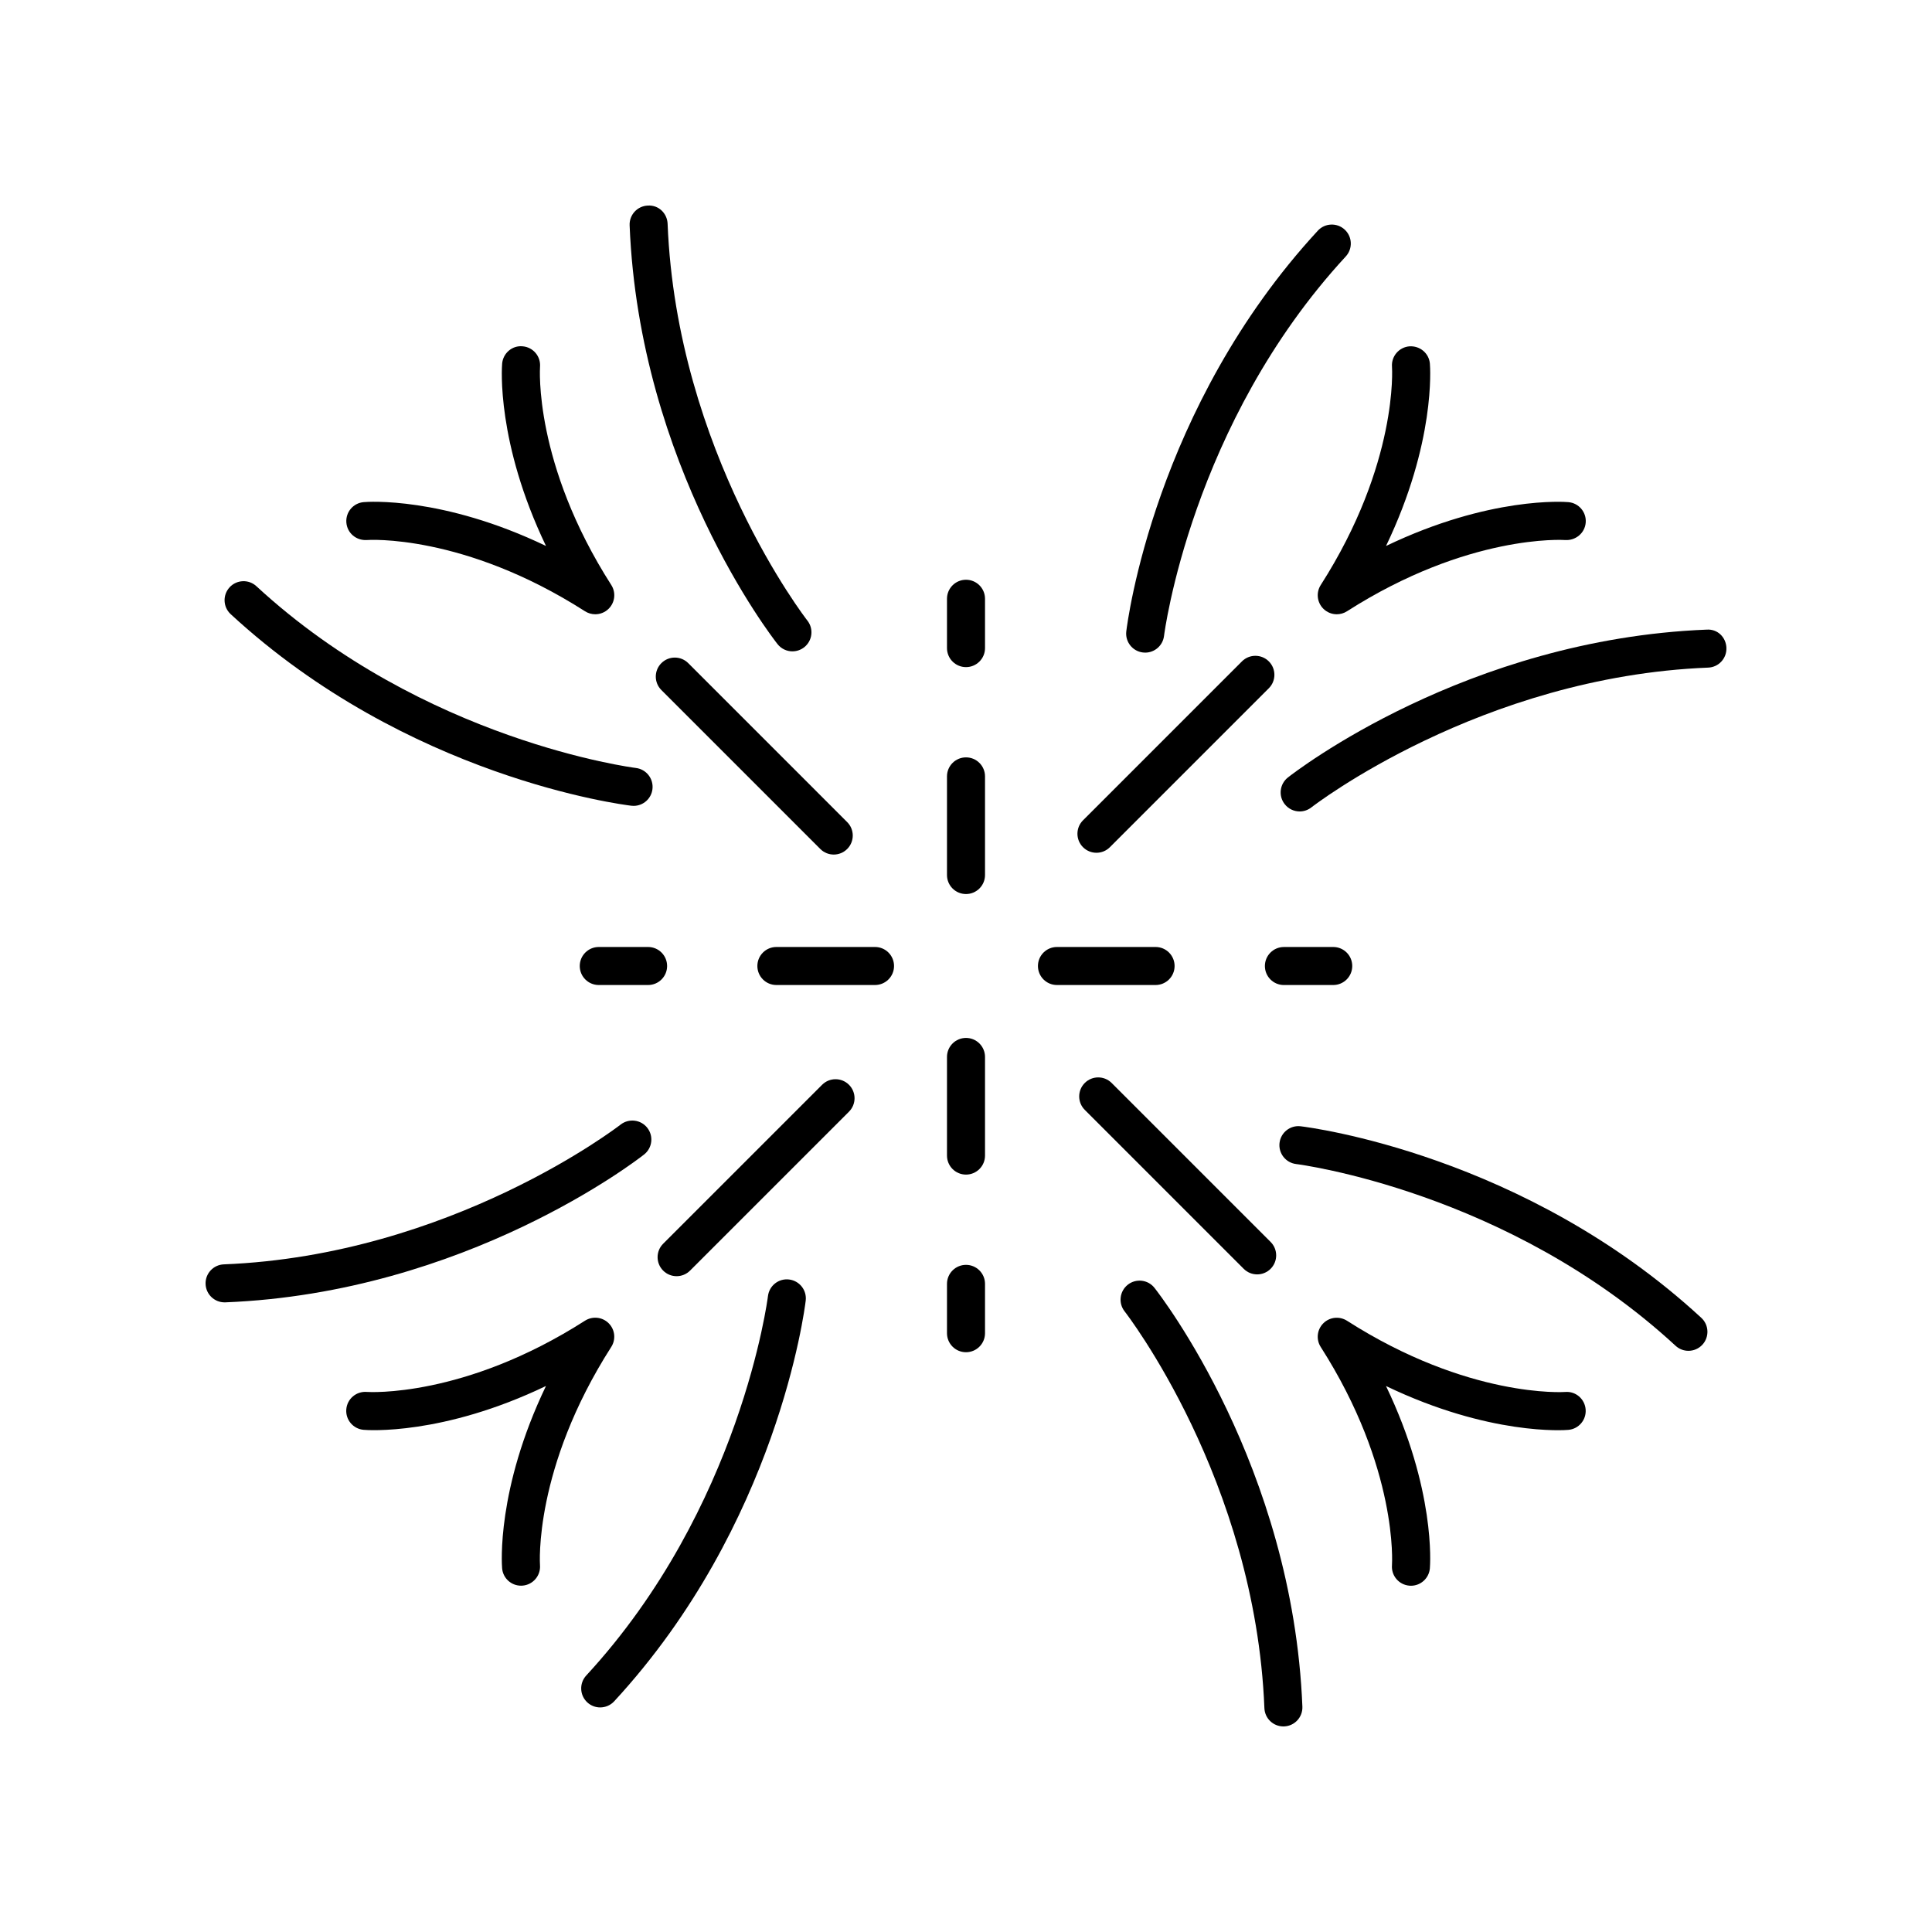<?xml version="1.0" encoding="UTF-8"?>
<!-- Uploaded to: ICON Repo, www.svgrepo.com, Generator: ICON Repo Mixer Tools -->
<svg fill="#000000" width="800px" height="800px" version="1.1" viewBox="144 144 512 512" xmlns="http://www.w3.org/2000/svg">
 <g>
  <path d="m405.04 349.75c0-2.785-2.254-5.039-5.039-5.039-2.781 0-5.039 2.254-5.039 5.039v26.141c0 2.785 2.254 5.039 5.039 5.039 2.781 0 5.039-2.254 5.039-5.039z"/>
  <path d="m380.93 400c0-2.785-2.254-5.039-5.039-5.039h-26.141c-2.781 0-5.039 2.254-5.039 5.039s2.254 5.039 5.039 5.039h26.141c2.785-0.004 5.039-2.254 5.039-5.039z"/>
  <path d="m405.04 424.1c0-2.785-2.254-5.039-5.039-5.039-2.781 0-5.039 2.254-5.039 5.039v26.141c0 2.785 2.254 5.039 5.039 5.039 2.781 0 5.039-2.254 5.039-5.039z"/>
  <path d="m405.04 302.68c0-2.785-2.254-5.039-5.039-5.039-2.781 0-5.039 2.254-5.039 5.039v13.074c0 2.785 2.254 5.039 5.039 5.039 2.781 0 5.039-2.254 5.039-5.039z"/>
  <path d="m302.68 405.04h13.07c2.781 0 5.039-2.254 5.039-5.039s-2.254-5.039-5.039-5.039h-13.07c-2.781 0-5.039 2.254-5.039 5.039 0 2.789 2.258 5.039 5.039 5.039z"/>
  <path d="m405.04 484.24c0-2.785-2.254-5.039-5.039-5.039-2.781 0-5.039 2.254-5.039 5.039v13.074c0 2.785 2.254 5.039 5.039 5.039 2.781 0 5.039-2.254 5.039-5.039z"/>
  <path d="m455.28 400c0-2.785-2.254-5.039-5.039-5.039h-26.137c-2.781 0-5.039 2.254-5.039 5.039s2.254 5.039 5.039 5.039h26.141c2.781-0.004 5.035-2.254 5.035-5.039z"/>
  <path d="m497.32 405.04c2.781 0 5.039-2.254 5.039-5.039s-2.254-5.039-5.039-5.039l-13.07 0.004c-2.781 0-5.039 2.254-5.039 5.039s2.254 5.039 5.039 5.039z"/>
  <path d="m361.39 368.99c0.984 0.984 2.273 1.477 3.562 1.477 1.289 0 2.578-0.492 3.562-1.477 1.969-1.969 1.969-5.156 0-7.125l-42.121-42.125c-1.969-1.969-5.156-1.969-7.125 0s-1.969 5.156 0 7.125z"/>
  <path d="m354.01 316.61c1.094 0 2.188-0.355 3.113-1.078 2.184-1.723 2.562-4.891 0.84-7.074-0.344-0.441-34.621-44.652-37.039-105.15-0.109-2.781-2.394-5.012-5.234-4.832-2.781 0.109-4.945 2.457-4.832 5.234 2.547 63.73 37.695 109.08 39.191 110.98 0.992 1.266 2.469 1.926 3.961 1.926z"/>
  <path d="m204.85 299.64c-1.887 2.047-1.758 5.234 0.285 7.121 46.863 43.262 103.78 50.48 106.18 50.766 0.203 0.023 0.402 0.035 0.602 0.035 2.516 0 4.688-1.879 4.992-4.438 0.328-2.762-1.641-5.269-4.402-5.606-0.555-0.062-56.16-7.188-100.55-48.156-2.035-1.895-5.227-1.758-7.113 0.277z"/>
  <path d="m368.99 431.48c-1.969-1.969-5.156-1.969-7.125 0l-42.121 42.121c-1.969 1.969-1.969 5.156 0 7.125 0.984 0.984 2.273 1.477 3.562 1.477 1.289 0 2.578-0.492 3.562-1.477l42.121-42.121c1.969-1.969 1.969-5.156 0-7.125z"/>
  <path d="m203.51 489.14c0.066 0 0.137 0 0.203-0.004 63.723-2.543 109.08-37.688 110.98-39.184 2.184-1.723 2.562-4.887 0.844-7.07-1.711-2.184-4.879-2.562-7.074-0.852-0.441 0.344-44.797 34.629-105.15 37.039-2.781 0.109-4.945 2.457-4.832 5.234 0.109 2.711 2.344 4.836 5.035 4.836z"/>
  <path d="m353.12 483.08c-2.769-0.34-5.269 1.637-5.602 4.398-0.07 0.555-7.191 56.16-48.16 100.55-1.887 2.047-1.758 5.234 0.285 7.121 0.969 0.895 2.195 1.336 3.414 1.336 1.359 0 2.711-0.547 3.703-1.617 43.258-46.867 50.473-103.79 50.762-106.19 0.328-2.762-1.645-5.266-4.402-5.598z"/>
  <path d="m438.6 431c-1.969-1.969-5.156-1.969-7.125 0s-1.969 5.156 0 7.125l42.121 42.125c0.984 0.984 2.273 1.477 3.562 1.477 1.293 0 2.582-0.492 3.566-1.477 1.969-1.969 1.969-5.156 0-7.125z"/>
  <path d="m442.88 484.46c-2.184 1.723-2.562 4.891-0.84 7.074 0.344 0.441 34.621 44.652 37.039 105.15 0.109 2.711 2.34 4.836 5.031 4.836 0.066 0 0.137 0 0.203-0.004 2.781-0.109 4.945-2.457 4.832-5.234-2.547-63.73-37.695-109.08-39.191-110.98-1.719-2.191-4.883-2.555-7.074-0.848z"/>
  <path d="m591.45 501.98c1.359 0 2.711-0.547 3.703-1.617 1.887-2.047 1.758-5.234-0.285-7.121-46.863-43.262-103.78-50.48-106.18-50.766-2.766-0.336-5.266 1.645-5.598 4.402-0.328 2.762 1.641 5.269 4.402 5.606 0.555 0.062 56.16 7.188 100.55 48.156 0.969 0.898 2.191 1.34 3.414 1.34z"/>
  <path d="m473.13 319.27-42.121 42.121c-1.969 1.969-1.969 5.156 0 7.125 0.984 0.984 2.273 1.477 3.562 1.477 1.289 0 2.578-0.492 3.562-1.477l42.121-42.121c1.969-1.969 1.969-5.156 0-7.125-1.969-1.965-5.156-1.965-7.125 0z"/>
  <path d="m601.52 315.69c-0.109-2.781-2.32-5.043-5.234-4.832-63.723 2.543-109.08 37.688-110.98 39.184-2.184 1.723-2.562 4.887-0.844 7.07 0.992 1.266 2.473 1.93 3.965 1.93 1.086 0 2.184-0.355 3.106-1.078 0.441-0.344 44.797-34.629 105.15-37.039 2.781-0.105 4.945-2.453 4.832-5.234z"/>
  <path d="m493.24 205.13c-43.258 46.867-50.473 103.79-50.762 106.19-0.328 2.762 1.645 5.266 4.402 5.594 0.203 0.023 0.406 0.039 0.605 0.039 2.516 0 4.688-1.879 4.996-4.438 0.07-0.555 7.191-56.16 48.16-100.55 1.887-2.047 1.758-5.234-0.285-7.121-2.043-1.887-5.231-1.75-7.117 0.285z"/>
  <path d="m240.38 277.07c-2.766 0.23-4.812 2.656-4.59 5.422 0.227 2.769 2.602 4.793 5.418 4.621 0.254-0.039 25.629-1.723 57.828 18.879 0.836 0.531 1.777 0.793 2.715 0.793 1.301 0 2.594-0.5 3.566-1.477 1.672-1.672 1.957-4.285 0.68-6.277-20.594-32.191-18.902-57.574-18.883-57.832 0.223-2.766-1.832-5.191-4.602-5.422-2.766-0.285-5.207 1.824-5.441 4.594-0.082 0.984-1.543 20.879 11.625 48.316-27.43-13.164-47.332-11.719-48.316-11.617z"/>
  <path d="m305.31 494.68c-1.672-1.672-4.277-1.953-6.277-0.684-32.051 20.5-57.348 18.914-57.828 18.879-2.789-0.215-5.199 1.832-5.434 4.602-0.234 2.773 1.824 5.211 4.598 5.441 0.98 0.094 20.879 1.551 48.32-11.617-13.172 27.434-11.703 47.336-11.625 48.316 0.223 2.629 2.422 4.606 5.012 4.606 0.137 0 0.273-0.004 0.41-0.016 2.766-0.223 4.832-2.652 4.617-5.418-0.02-0.254-1.711-25.637 18.879-57.828 1.285-1.996 1.004-4.609-0.672-6.281z"/>
  <path d="m559.62 522.93c2.766-0.23 4.812-2.656 4.59-5.422-0.227-2.769-2.629-4.859-5.418-4.621-0.25 0.023-25.629 1.719-57.828-18.879-2-1.266-4.609-0.988-6.277 0.684-1.672 1.672-1.957 4.285-0.68 6.277 20.59 32.191 18.898 57.574 18.879 57.828-0.223 2.766 1.832 5.191 4.602 5.422 0.145 0.016 0.285 0.02 0.426 0.02 2.594 0 4.793-1.988 5.016-4.613 0.082-0.984 1.543-20.879-11.625-48.316 27.43 13.172 47.34 11.715 48.316 11.621z"/>
  <path d="m494.69 305.31c0.973 0.973 2.262 1.477 3.566 1.477 0.934 0 1.879-0.262 2.711-0.793 32.051-20.5 57.344-18.918 57.828-18.879 2.769 0.168 5.199-1.836 5.434-4.602 0.234-2.773-1.824-5.211-4.598-5.441-0.984-0.098-20.883-1.555-48.32 11.617 13.172-27.434 11.703-47.336 11.625-48.316-0.23-2.766-2.648-4.773-5.426-4.59-2.766 0.223-4.832 2.652-4.617 5.418 0.02 0.254 1.711 25.637-18.879 57.828-1.281 1.996-0.996 4.609 0.676 6.281z"/>
 </g>
</svg>
